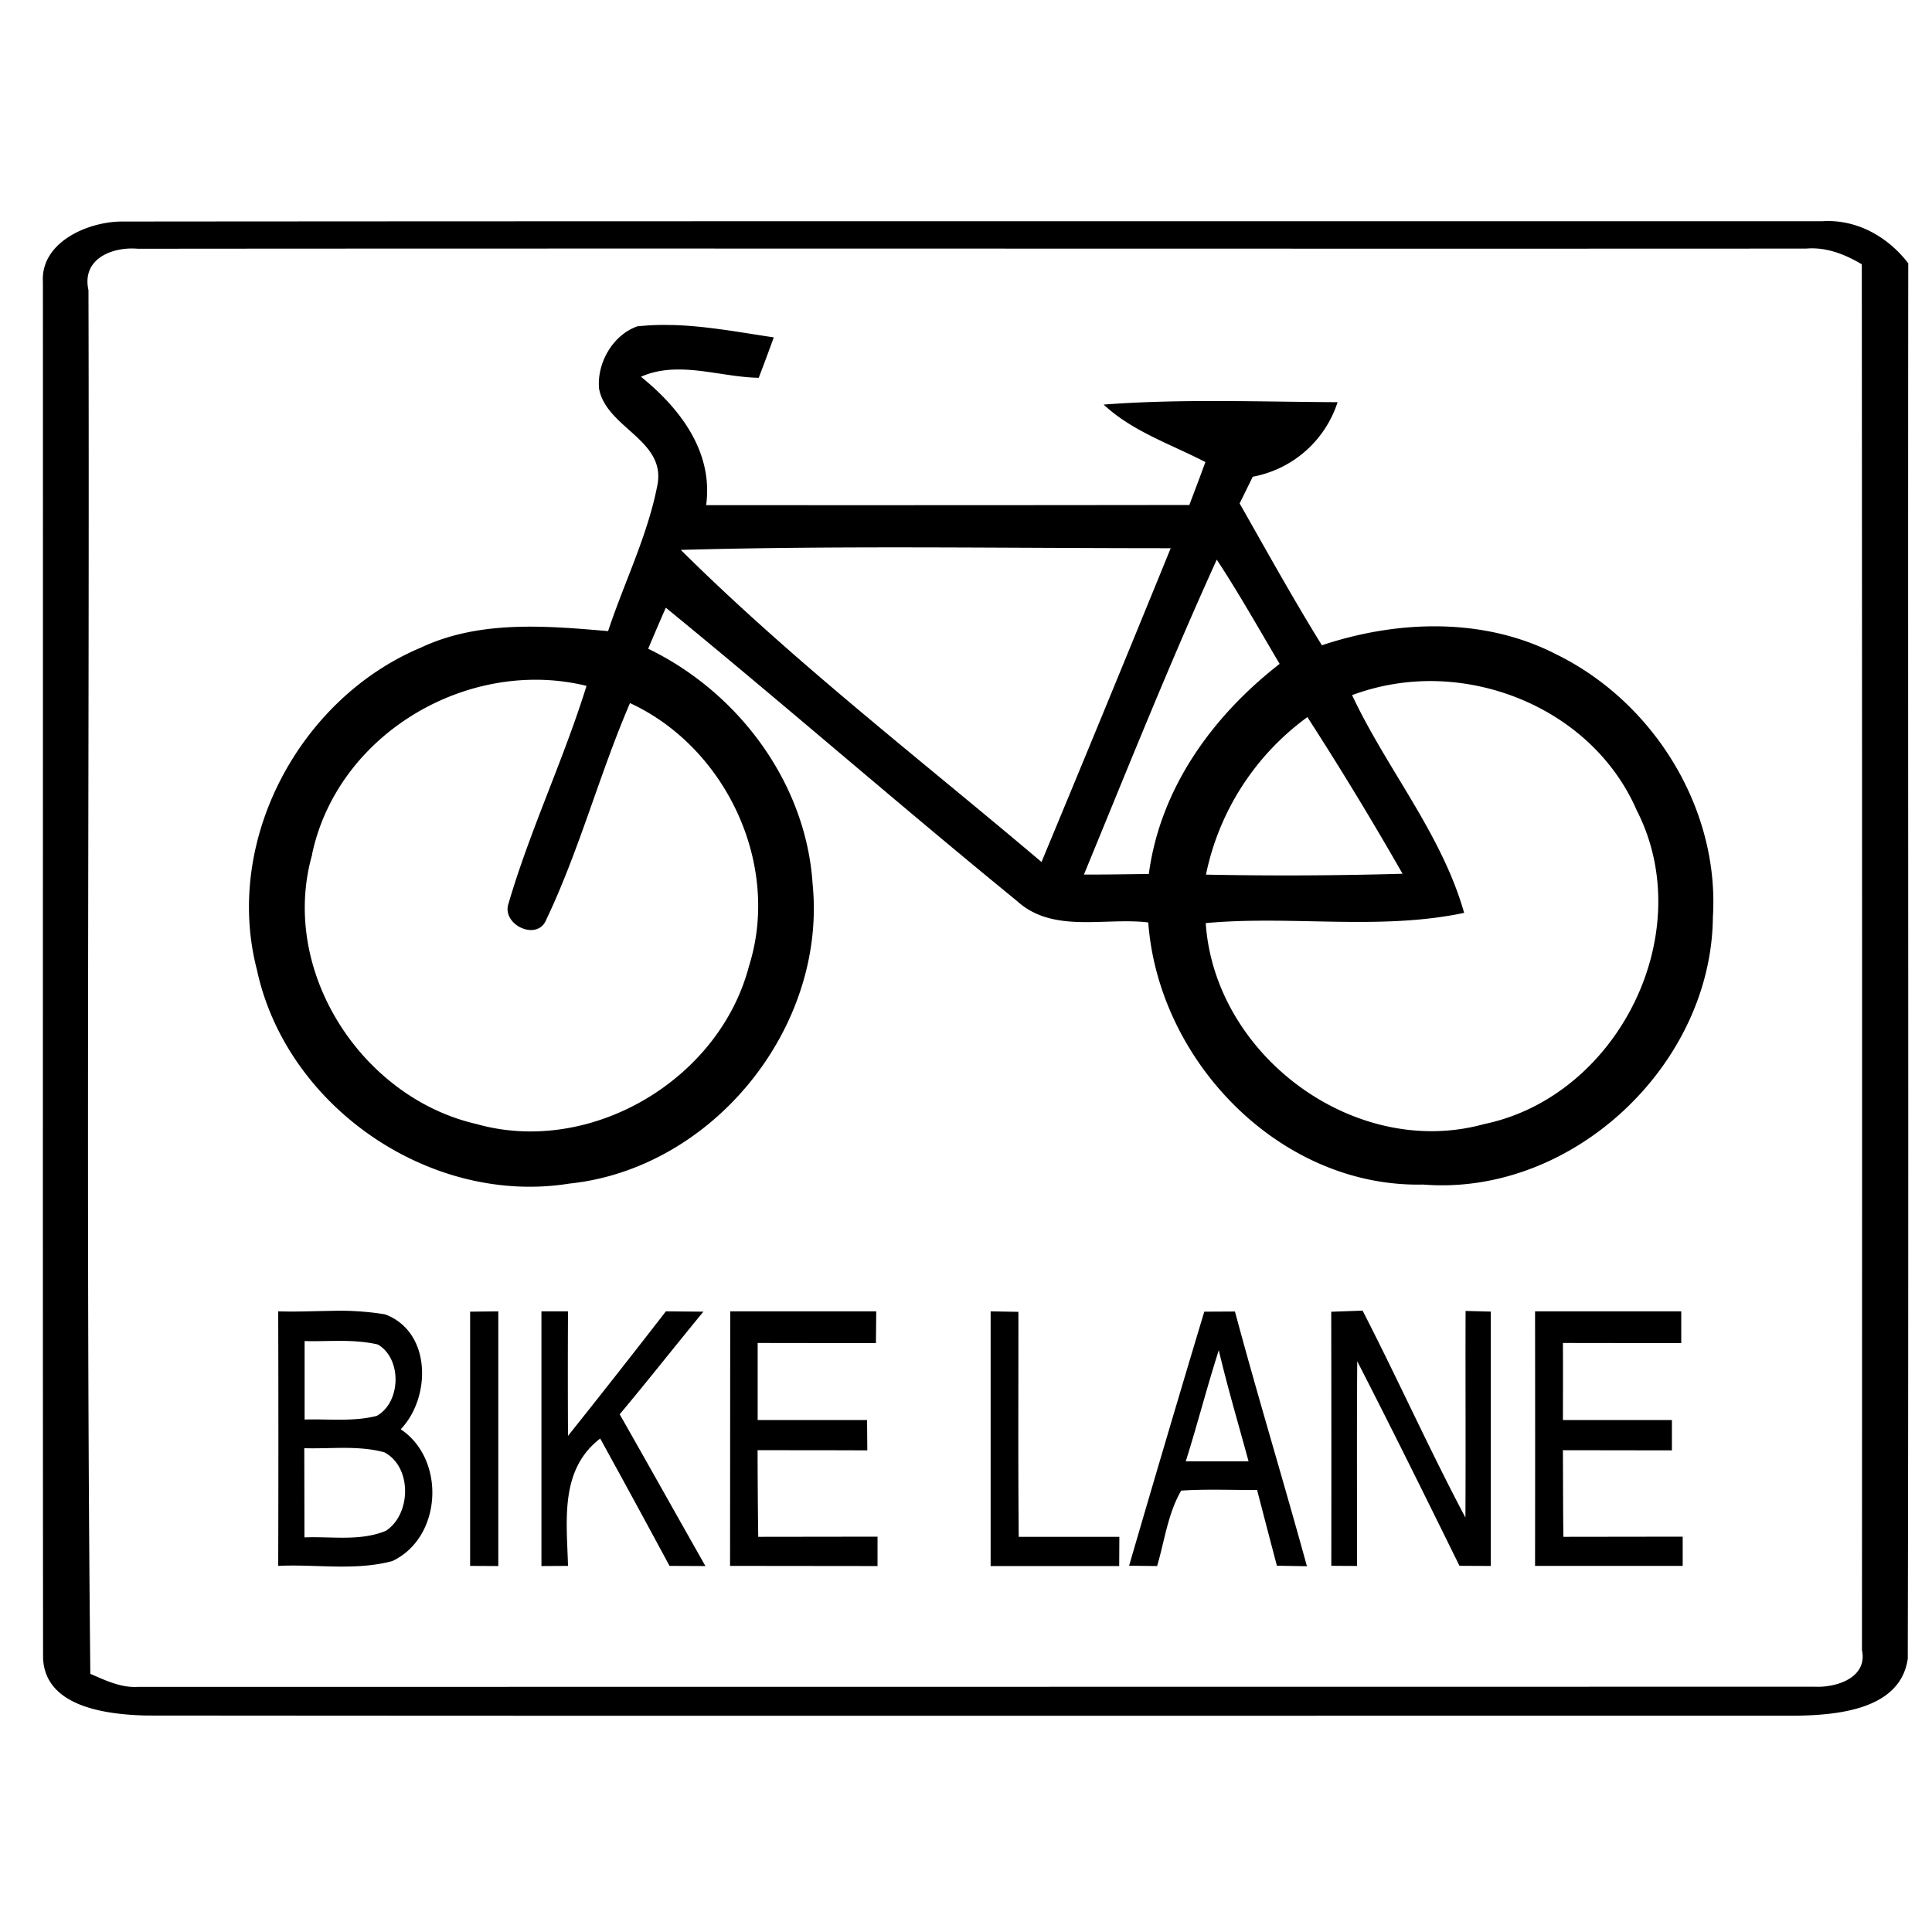 <svg xmlns="http://www.w3.org/2000/svg" width="24" height="24"><path d="M22.64 2.748c-7.043.001-14.09-.002-21.132.004-.42.003-1.004.258-.975.75v.002C.535 9.199.53 14.896.535 20.592c.02.619.8.706 1.277.719 6.841.006 13.681.002 20.52.002.507-.01 1.277-.08 1.367-.708.013-5.777 0-11.556.006-17.334-.252-.33-.64-.549-1.064-.523m-21.05.34a1 1 0 0 1 .123.002c6.908-.006 13.816.002 20.725-.002.248-.021.479.071.689.195q.006 8.607.002 17.215c.072.343-.316.468-.588.455l-20.83.002c-.21.013-.402-.081-.59-.162-.058-5.728-.008-11.459-.023-17.188-.076-.34.204-.5.492-.517m6.748.95a3 3 0 0 0-.428.017l-.002.002c-.3.11-.497.457-.467.773.093.49.84.636.723 1.203-.122.626-.412 1.205-.611 1.807-.776-.067-1.6-.137-2.326.205-1.51.634-2.454 2.402-2.036 4.004.367 1.705 2.158 2.931 3.881 2.654 1.783-.186 3.197-1.936 3.022-3.717-.08-1.259-.921-2.385-2.043-2.927q.108-.257.219-.51c1.467 1.2 2.895 2.446 4.363 3.644.446.407 1.089.2 1.63.266.128 1.73 1.643 3.297 3.417 3.256 1.847.147 3.58-1.48 3.597-3.322.084-1.352-.739-2.674-1.945-3.264-.896-.463-1.974-.427-2.912-.113-.358-.578-.687-1.173-1.022-1.762l.163-.332a1.37 1.37 0 0 0 1.054-.926c-.969-.004-1.94-.044-2.906.03.359.335.834.491 1.264.714q-.098.267-.2.533-3 .004-6.002.002c.09-.664-.325-1.203-.81-1.595.468-.206.978.005 1.463.013q.096-.25.187-.502c-.42-.062-.846-.144-1.273-.154M11.5 6.8c1.014.002 2.029.01 3.043.01a602 602 0 0 1-1.605 3.898c-1.505-1.275-3.083-2.49-4.481-3.877 1.014-.028 2.029-.033 3.043-.031m3.615.152c.277.421.524.861.781 1.295-.832.647-1.483 1.543-1.625 2.61-.269.003-.537.008-.806.007.539-1.309 1.064-2.623 1.65-3.912M6.73 8.445q.28.008.556.075c-.283.913-.698 1.782-.967 2.697-.099.269.357.484.467.207.413-.867.66-1.808 1.04-2.69 1.192.55 1.878 2.006 1.478 3.268-.37 1.416-1.972 2.362-3.389 1.96-1.43-.33-2.448-1.908-2.037-3.347h-.002c.276-1.31 1.55-2.206 2.854-2.17m11.097.016c1.047.023 2.074.615 2.504 1.603.782 1.524-.23 3.553-1.892 3.899-1.606.446-3.35-.848-3.461-2.496 1.067-.098 2.157.095 3.21-.127-.278-.982-.962-1.788-1.392-2.705a2.8 2.8 0 0 1 1.031-.174m-1.586.447a42 42 0 0 1 1.182 1.946 50 50 0 0 1-2.442.011 3.22 3.22 0 0 1 1.26-1.957m.686 7.373-.39.014q.003 1.578.001 3.156l.32.002c0-.847-.004-1.695.002-2.543.433.843.852 1.692 1.27 2.541l.389.002v-3.16l-.313-.008c-.003.855.003 1.71-.002 2.567-.448-.846-.84-1.72-1.277-2.57m-12.807.002c-.221.003-.444.013-.664.006a556 556 0 0 1 0 3.162c.47-.023.958.064 1.418-.06.617-.291.668-1.26.104-1.637.38-.398.383-1.214-.196-1.428a3.5 3.5 0 0 0-.662-.043m2.07.006-.35.004v3.158l.35.002zm.536 0v3.164l.33-.002c-.015-.56-.106-1.194.4-1.582q.435.79.861 1.582l.446.002c-.356-.628-.708-1.258-1.065-1.885.352-.42.691-.852 1.04-1.275l-.466-.004q-.603.779-1.216 1.547-.004-.775 0-1.547zm2.345 0-.002 3.162 1.832.002v-.365l-1.482.002q-.007-.538-.008-1.076c.453 0 .91 0 1.363.002l-.003-.377H9.412v-.957l1.469.002.004-.395zm3.235 0v3.164h1.597l.002-.363h-1.25c-.009-.931-.003-1.863-.004-2.795zm6.763 0q.002 1.581 0 3.162h1.834v-.363l-1.482.002c-.005-.358-.004-.718-.006-1.076l1.354.002v-.377h-1.354c.001-.318.002-.64 0-.957l1.47.002v-.395zm-3.728.002-.381.002a381 381 0 0 0-.934 3.156l.348.004c.093-.313.133-.651.299-.937.313-.021.63-.006.943-.008q.122.471.246.941l.373.006c-.29-1.057-.61-2.105-.894-3.164m-11.1.365c.153.001.304.01.453.045.302.176.288.72-.015.887-.292.074-.598.036-.895.045v-.975c.152.005.305-.003.457-.002m10.899.115c.109.464.245.92.37 1.381h-.78c.144-.457.264-.924.41-1.38M4.28 17.986c.167.001.333.011.494.055.347.182.335.769.02.975-.32.133-.675.068-1.012.082L3.78 17.99c.165.005.333-.004.5-.004"/></svg>